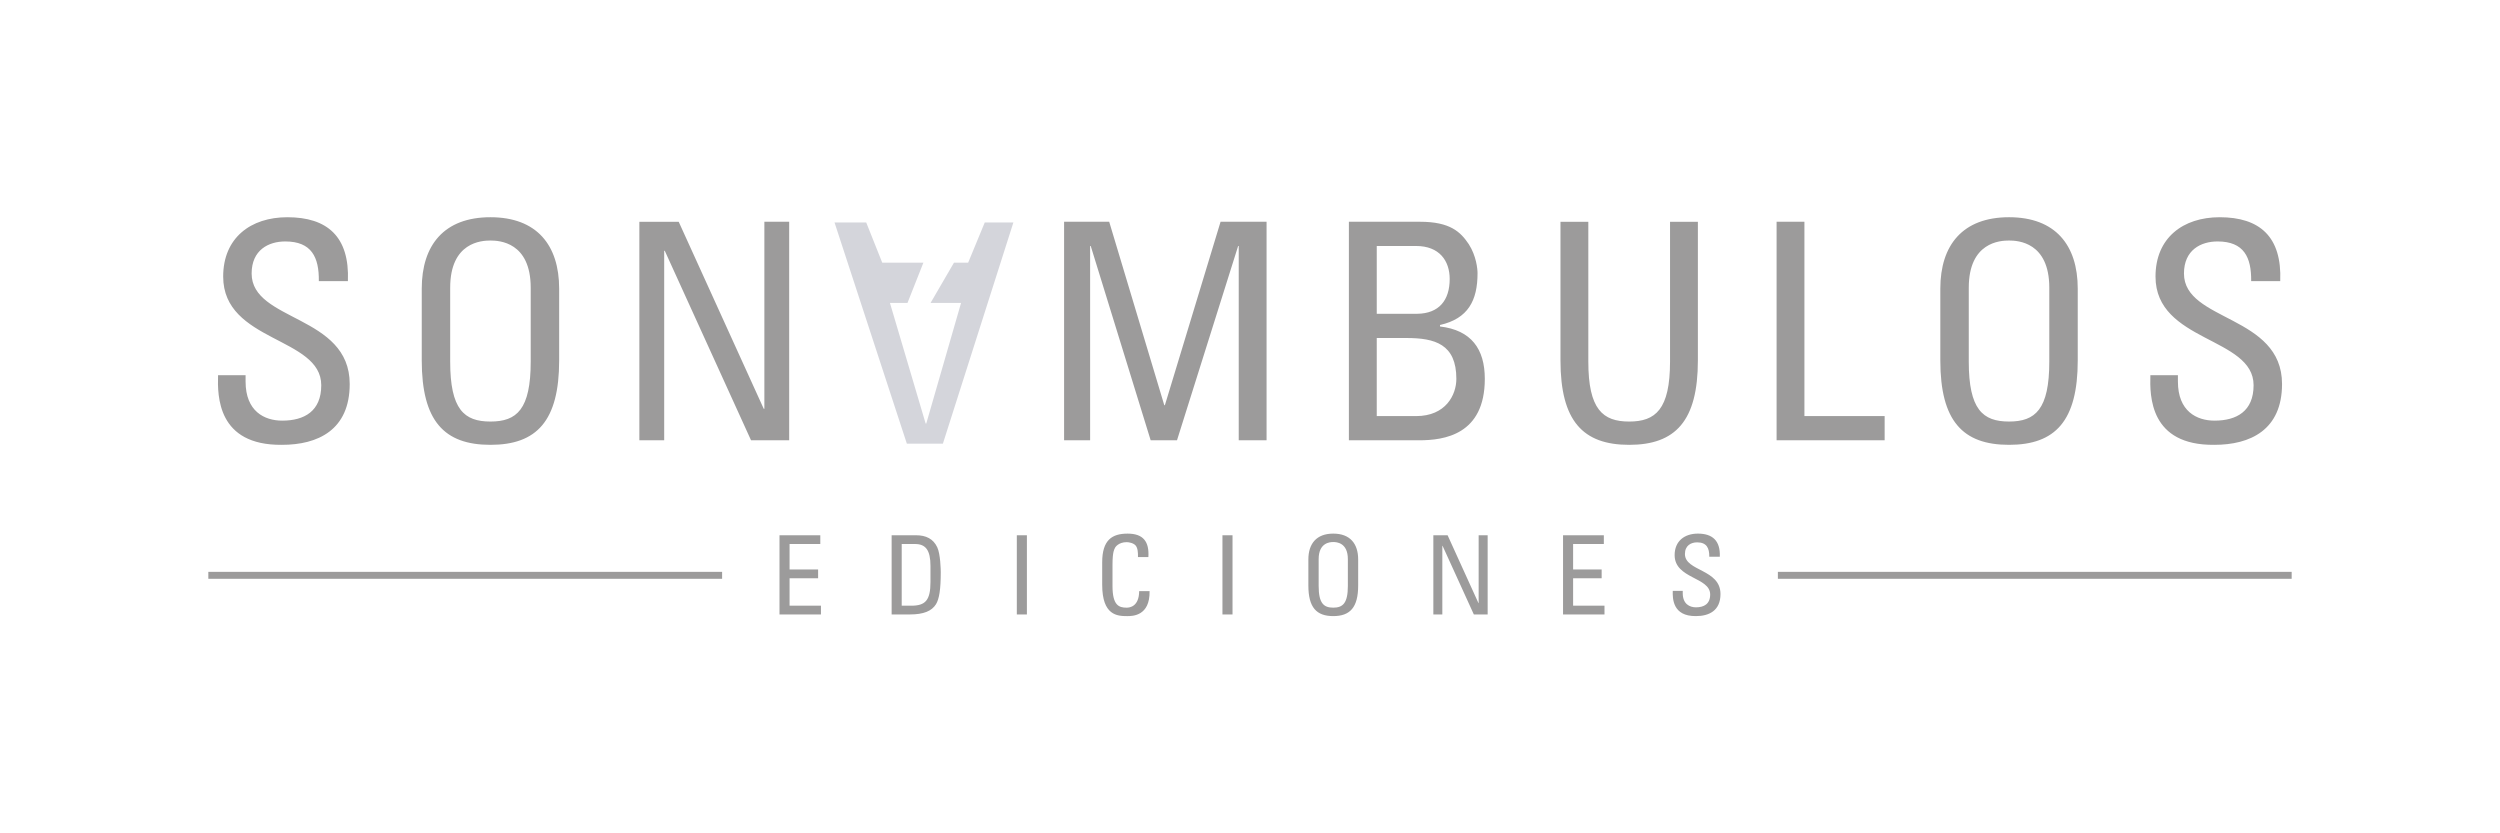 <?xml version="1.0" encoding="UTF-8"?><svg id="b" xmlns="http://www.w3.org/2000/svg" viewBox="0 0 384 128"><polygon id="c" points="151.259 34.171 148.708 40.347 146.53 40.347 142.935 46.529 147.619 46.529 142.273 65.06 142.18 65.06 136.694 46.529 139.391 46.529 141.834 40.347 135.512 40.347 133.051 34.171 128.182 34.171 139.293 68.15 144.827 68.15 155.657 34.171 151.259 34.171" style="fill:#d4d5db;"/><g><path d="M33.493,57.635c-.096,3.209-.096,10.787,9.809,10.692,5.532,0,10.413-2.278,10.413-9.342,0-10.647-15.064-9.578-15.064-16.971,0-3.625,2.607-4.927,5.163-4.927,4.044,0,5.205,2.418,5.16,6.091h4.463c.278-6.834-3.161-9.811-9.3-9.811-5.624,0-9.856,3.161-9.856,9.114,0,10.087,15.064,9.249,15.064,16.69,0,3.996-2.604,5.439-5.998,5.439-2.742,0-5.625-1.442-5.625-5.998v-.976h-4.229Zm41.839,10.692c7.112,0,10.554-3.673,10.554-12.97v-11.018c0-6.696-3.442-10.973-10.554-10.973s-10.552,4.277-10.552,10.973v11.018c0,9.297,3.439,12.97,10.552,12.97m0-3.577c-4.044,0-6.184-1.861-6.184-9.207v-11.344c0-7.019,4.837-7.253,6.184-7.253,1.35,0,6.184,.233,6.184,7.253v11.344c0,7.345-2.138,9.207-6.184,9.207m42.075-30.686v28.732h-.095l-13.063-28.732h-6.043v33.566h3.813v-29.103h.093l13.248,29.103h5.858V34.063h-3.811Zm50.035,3.72h.093l9.207,29.845h4.044l9.392-29.845h.09v29.845h4.277V34.063h-7.067l-8.552,28.175h-.093l-8.461-28.175h-6.929v33.566h3.999v-29.845Zm44.027,14.134h4.556c4.37,0,7.671,.931,7.671,6.274,0,2.466-1.628,5.72-6.184,5.72h-6.043v-11.994Zm0-14.134h6.043c3.58,0,5.16,2.278,5.16,5.067,0,3.254-1.626,5.298-4.972,5.346h-6.231v-10.413Zm6.51,29.845c3.811,0,10.087-.835,10.087-9.438,0-4.601-2.092-7.483-6.881-8.043v-.231c4.322-.978,5.765-3.765,5.765-7.95,0-.652-.186-2.652-1.347-4.463-1.254-1.861-2.837-3.442-7.486-3.442h-10.928v33.566h10.79Zm21.71-12.272c0,9.297,3.439,12.97,10.551,12.97s10.554-3.673,10.554-12.97v-21.293h-4.277v21.479c0,7.345-2.23,9.207-6.277,9.207-4.044,0-6.274-1.861-6.274-9.207v-21.479h-4.277v21.293Zm49.792,12.272v-3.718h-12.322v-29.848h-4.275v33.566h16.597Zm19.106,.697c7.114,0,10.554-3.673,10.554-12.97v-11.018c0-6.696-3.44-10.973-10.554-10.973s-10.554,4.277-10.554,10.973v11.018c0,9.297,3.439,12.97,10.554,12.97m0-3.577c-4.044,0-6.184-1.861-6.184-9.207v-11.344c0-7.019,4.837-7.253,6.184-7.253,1.35,0,6.184,.233,6.184,7.253v11.344c0,7.345-2.14,9.207-6.184,9.207m21.71-7.114c-.093,3.209-.093,10.787,9.811,10.692,5.532,0,10.413-2.278,10.413-9.342,0-10.647-15.064-9.578-15.064-16.971,0-3.625,2.604-4.927,5.16-4.927,4.046,0,5.208,2.418,5.163,6.091h4.463c.278-6.834-3.163-9.811-9.3-9.811-5.624,0-9.856,3.161-9.856,9.114,0,10.087,15.064,9.249,15.064,16.69,0,3.996-2.604,5.439-5.998,5.439-2.742,0-5.625-1.442-5.625-5.998v-.976h-4.232Z" style="fill:#9c9b9b;"/><path d="M126.098,94.38v-1.345h-4.819v-4.217h4.383v-1.347h-4.383v-3.911h4.719v-1.347h-6.267v12.167h6.367Zm12.405-10.82h2.042c1.618,0,2.376,.911,2.376,3.369v2.463c0,2.832-.792,3.643-2.95,3.643h-1.468v-9.475Zm-1.548,10.82h2.795c2.125,0,3.357-.522,4.014-1.565,.504-.81,.737-2.311,.737-4.907,0-.386-.048-2.812-.537-3.843-.607-1.297-1.718-1.851-3.269-1.851h-3.74v12.167Zm20.777-12.167h-1.548v12.167h1.548v-12.167Zm18.659,3.352c.15-2.358-.775-3.602-3.186-3.602-2.393,0-3.908,.973-3.908,4.413v3.439c0,4.716,2.323,4.819,3.841,4.819,.793,0,3.507,0,3.439-3.841h-1.6c-.018,2.376-1.45,2.544-1.922,2.544-1.197,0-2.175-.354-2.175-3.337v-3.254c0-2.09,.303-2.393,.354-2.529,.05-.168,.557-.943,1.839-.943,.321,0,1.046,.133,1.365,.522,.321,.386,.371,1.079,.354,1.769h1.601Zm12.925-3.352h-1.548v12.167h1.548v-12.167Zm15.473,12.42c2.582,0,3.826-1.33,3.826-4.701v-3.996c0-2.426-1.244-3.974-3.826-3.974-2.579,0-3.823,1.548-3.823,3.974v3.996c0,3.372,1.244,4.701,3.823,4.701m0-1.297c-1.468,0-2.243-.675-2.243-3.337v-4.114c0-2.546,1.756-2.629,2.243-2.629,.489,0,2.243,.083,2.243,2.629v4.114c0,2.662-.775,3.337-2.243,3.337m22.332-11.123v10.416h-.033l-4.736-10.416h-2.19v12.167h1.38v-10.549h.033l4.807,10.549h2.122v-12.167h-1.382Zm19.329,12.167v-1.345h-4.819v-4.217h4.383v-1.347h-4.383v-3.911h4.719v-1.347h-6.266v12.167h6.367Zm10.486-3.623c-.033,1.164-.033,3.909,3.555,3.876,2.007,0,3.776-.825,3.776-3.387,0-3.861-5.461-3.472-5.461-6.151,0-1.315,.946-1.789,1.871-1.789,1.465,0,1.889,.875,1.871,2.208h1.616c.103-2.478-1.142-3.552-3.369-3.552-2.039,0-3.57,1.141-3.57,3.301,0,3.658,5.459,3.354,5.459,6.051,0,1.45-.943,1.972-2.175,1.972-.996,0-2.039-.522-2.039-2.175v-.354h-1.533Z" style="fill:#9c9b9b;"/><rect x="32" y="87.836" width="78.917" height="1.068" style="fill:#9c9b9b;"/><rect x="273.083" y="87.836" width="78.917" height="1.068" style="fill:#9c9b9b;"/></g></svg>